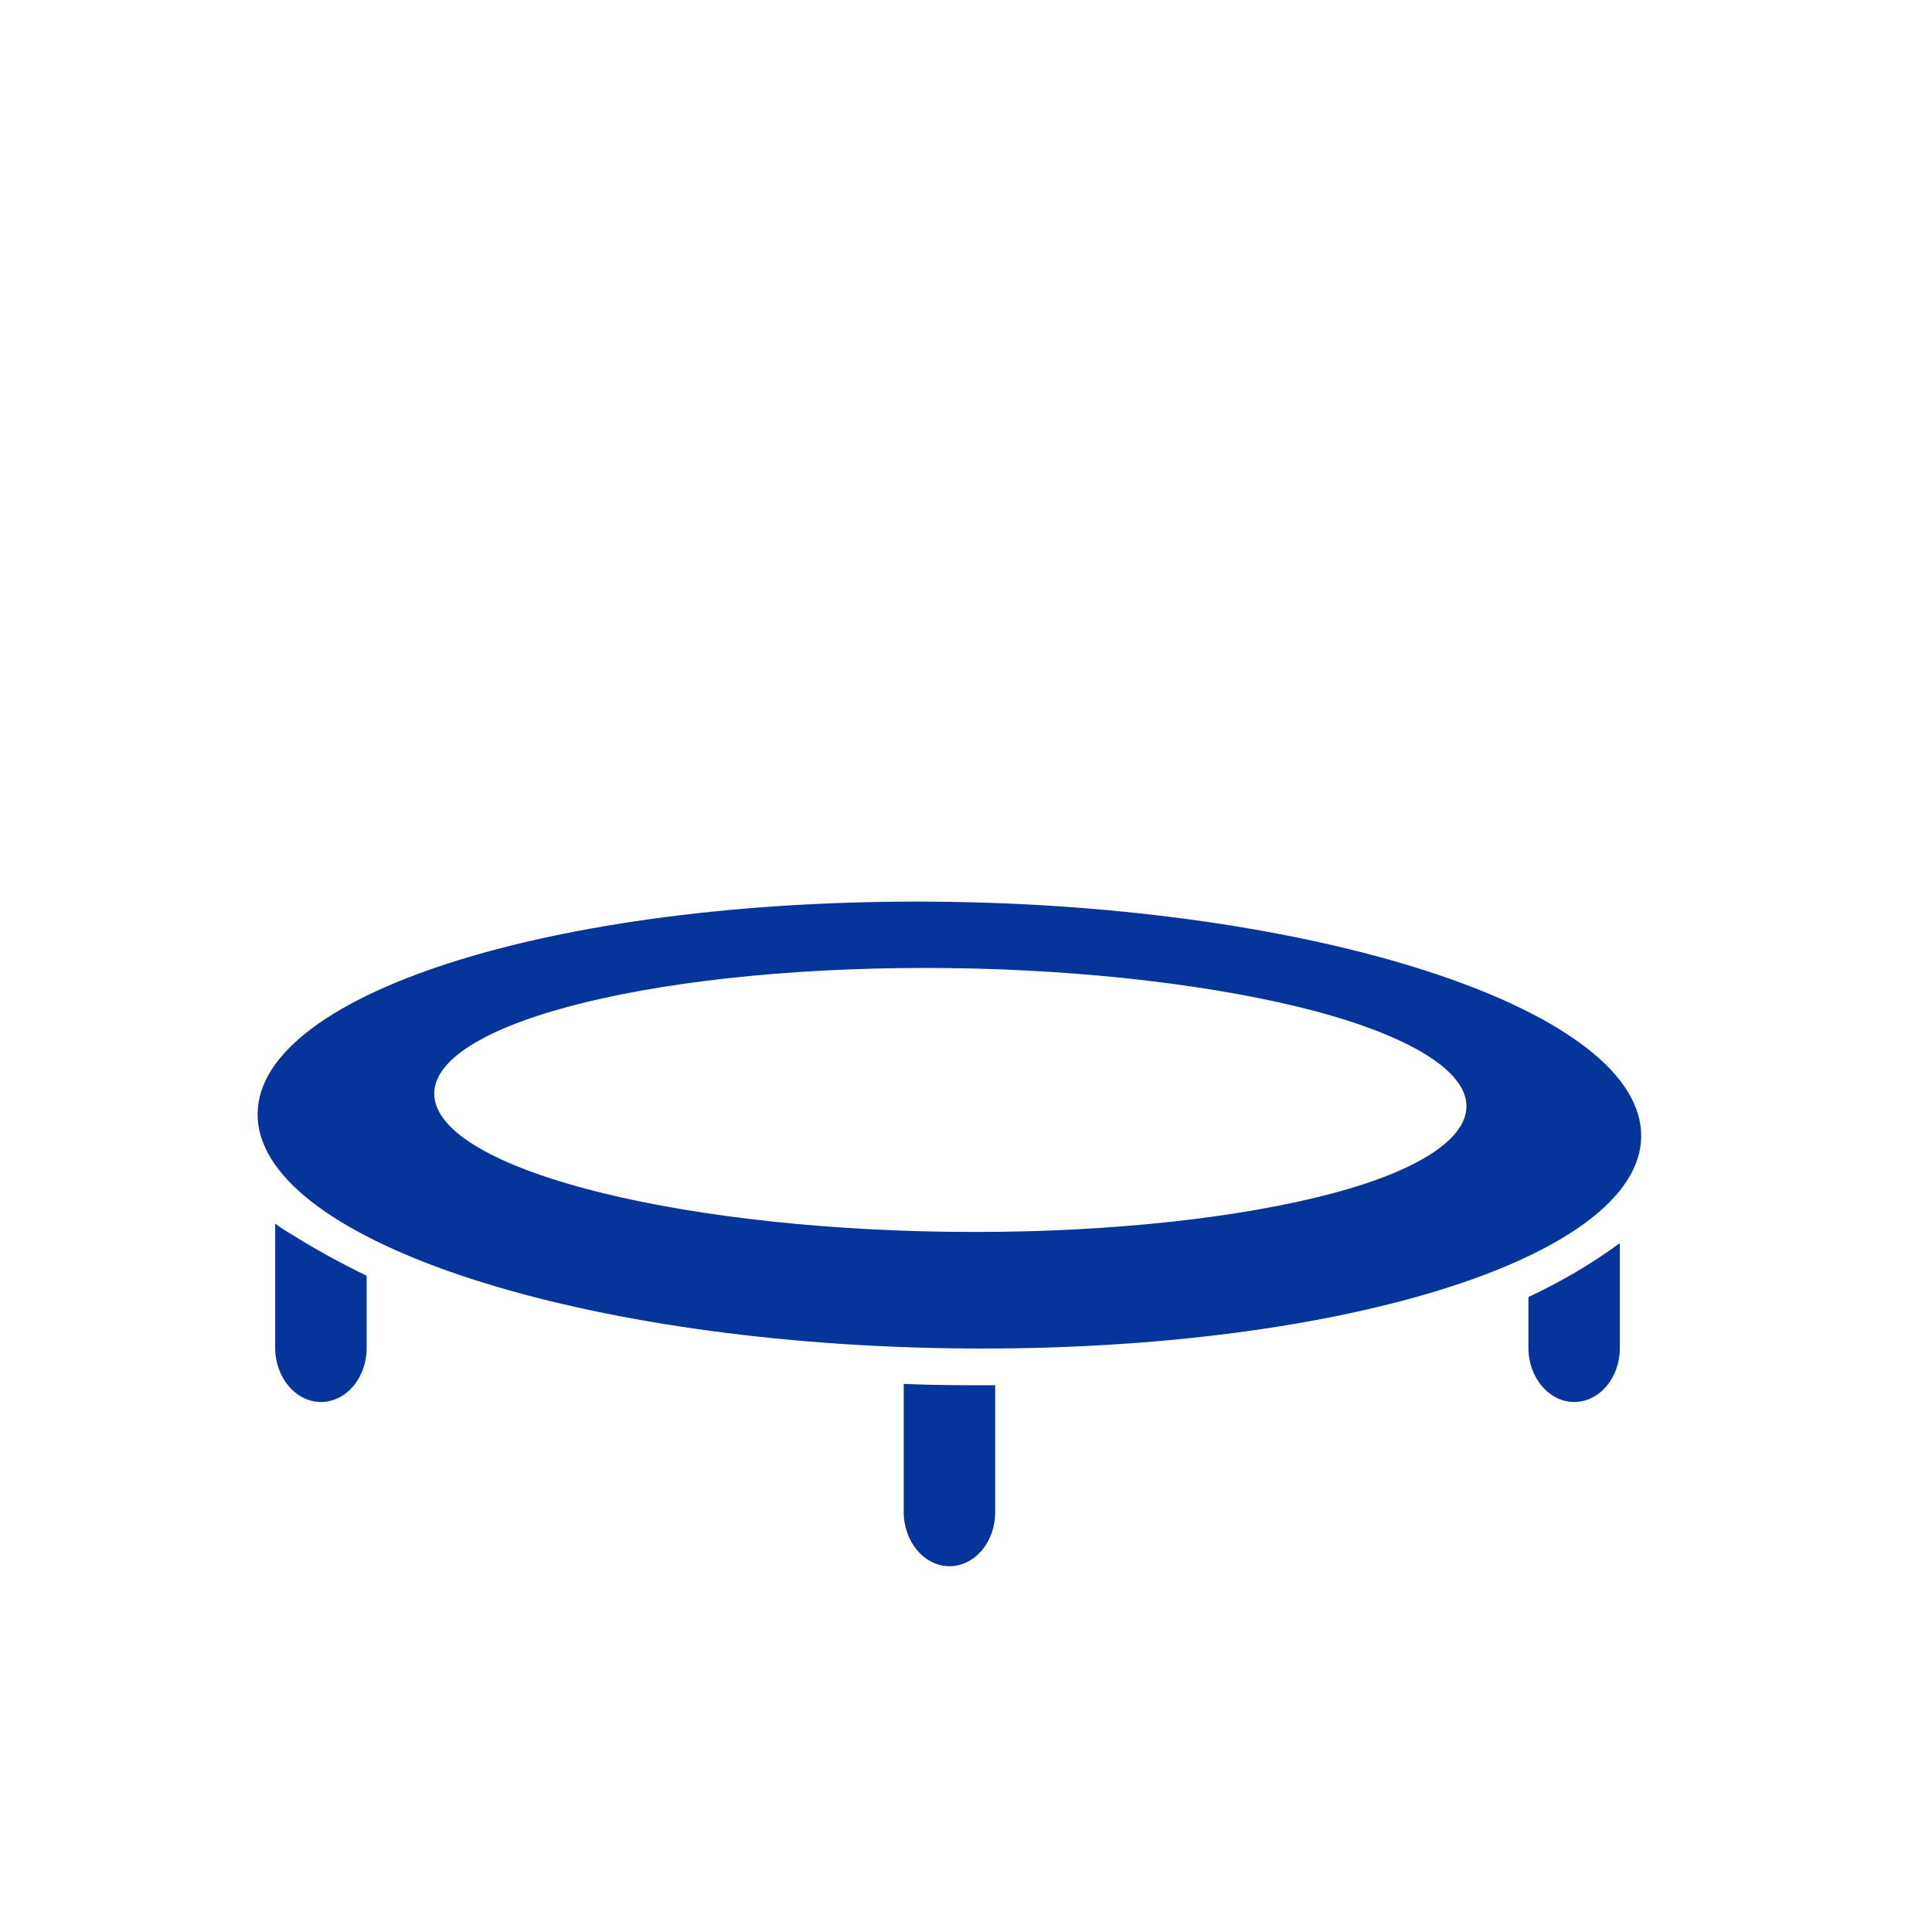 <svg xmlns="http://www.w3.org/2000/svg" fill="none" viewBox="0 0 30 30" height="30" width="30">
<path fill="#05349A" d="M14.232 14C8.302 14 3.732 15.55 4.012 17.47C4.292 19.38 9.332 20.94 15.252 20.94C21.172 20.94 25.752 19.39 25.472 17.47C25.192 15.56 20.152 14 14.232 14ZM14.362 15.03C16.482 15.03 18.562 15.25 20.142 15.63C21.712 16.01 22.662 16.54 22.762 17.08C22.862 17.62 22.122 18.15 20.692 18.53C19.262 18.91 17.262 19.13 15.142 19.13C10.722 19.13 6.962 18.21 6.752 17.08C6.542 15.95 9.952 15.03 14.382 15.03H14.362Z" clip-rule="evenodd" fill-rule="evenodd"></path>
<path fill="#05349A" d="M4.273 19V20.93C4.273 21.39 4.593 21.77 4.983 21.77C5.373 21.77 5.693 21.4 5.693 20.93V19.81C5.303 19.62 4.913 19.41 4.533 19.17C4.443 19.12 4.353 19.06 4.273 19ZM25.143 19.31C24.693 19.64 24.223 19.91 23.733 20.14V20.93C23.733 21.39 24.053 21.77 24.443 21.77C24.833 21.77 25.153 21.4 25.153 20.93V19.31H25.143ZM14.033 21.49V23.48C14.033 23.94 14.353 24.32 14.743 24.32C15.133 24.32 15.453 23.95 15.453 23.48V21.51C14.983 21.51 14.513 21.51 14.043 21.49H14.033Z"></path>
</svg>
